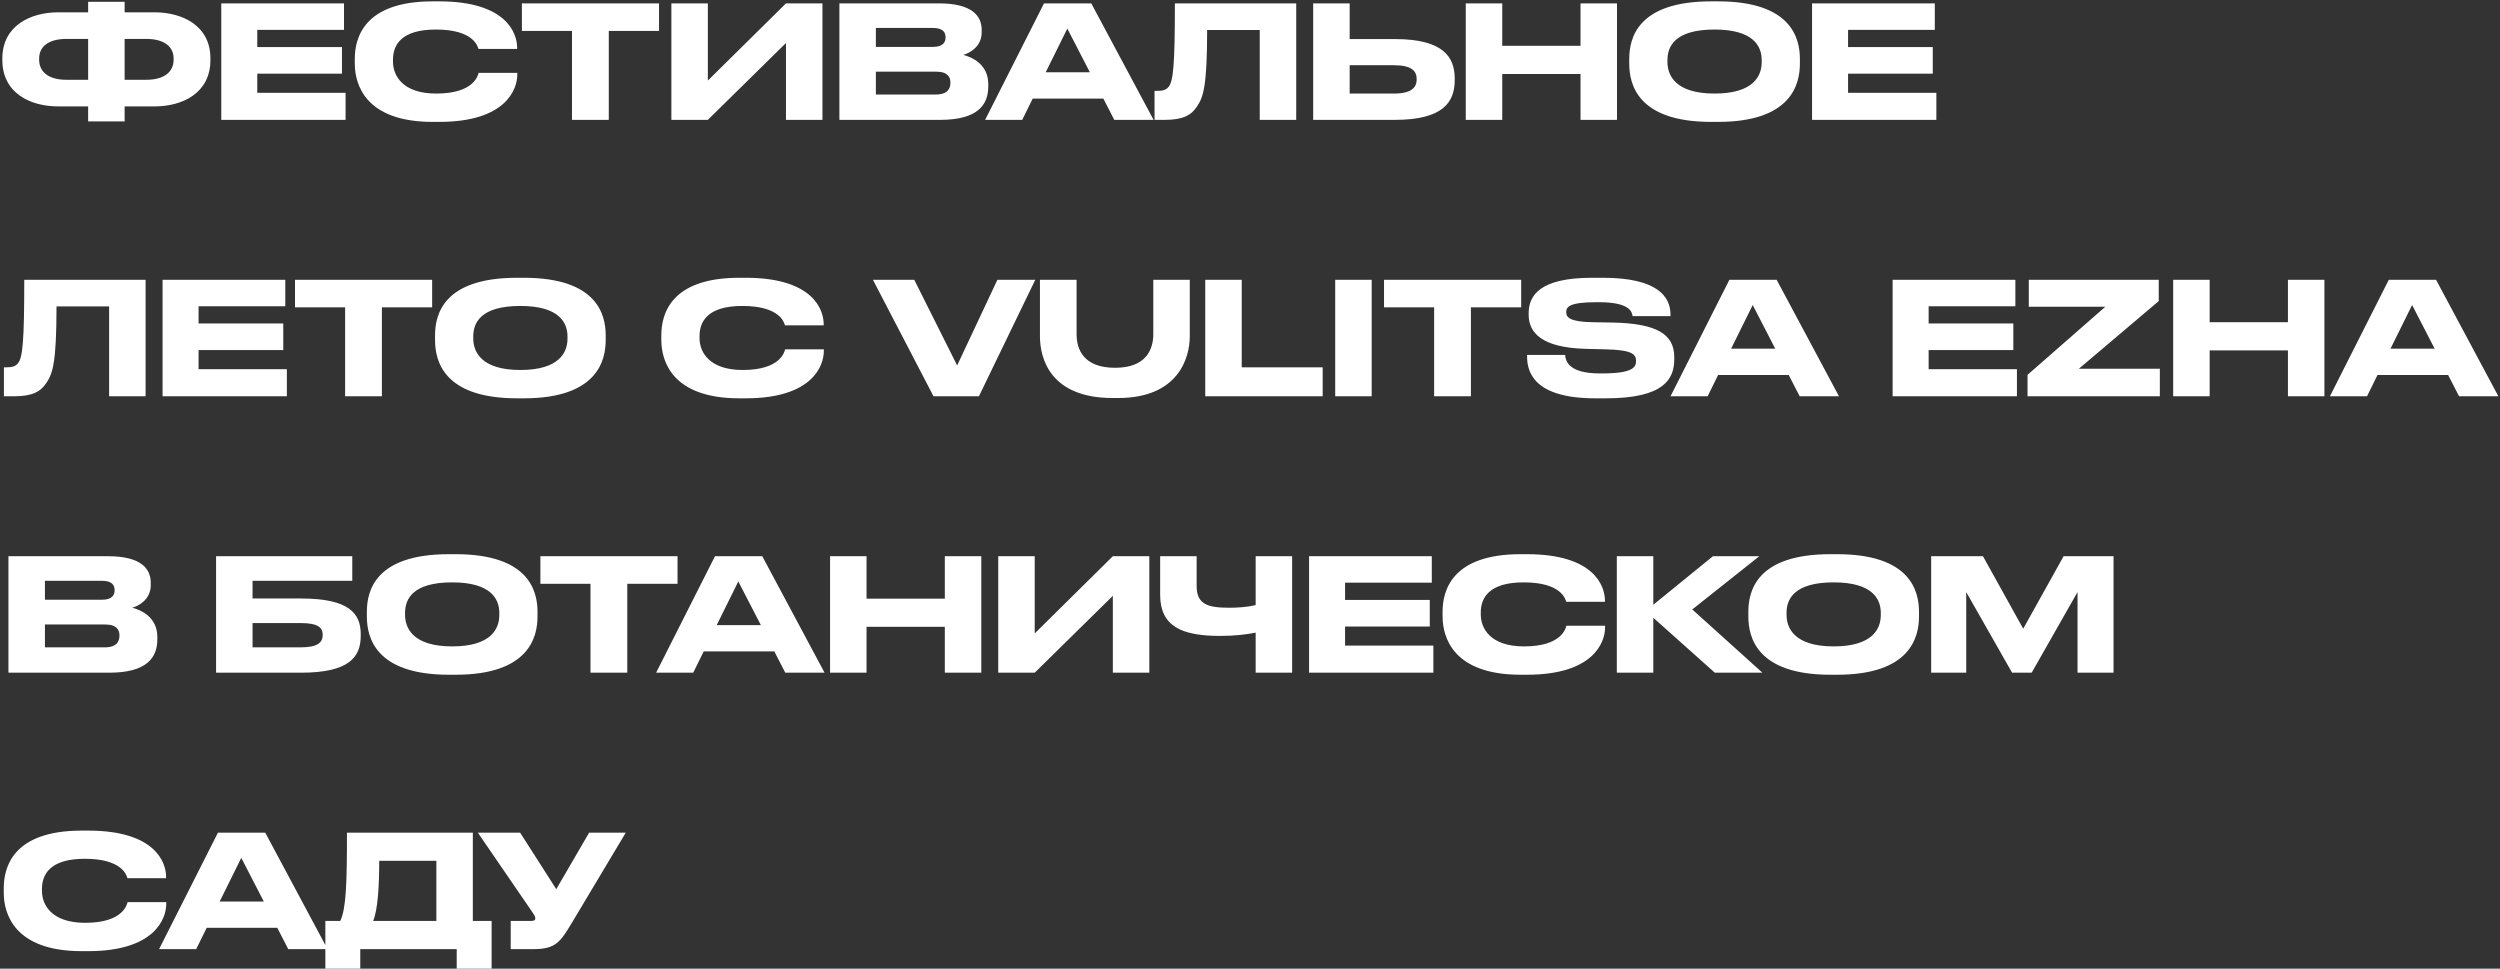 <?xml version="1.0" encoding="UTF-8"?> <svg xmlns="http://www.w3.org/2000/svg" width="1022" height="396" viewBox="0 0 1022 396" fill="none"><rect x="0" y="0" width="1022" height="396" fill="#333333" stroke="none"/> <path d="M36.032 5.032H23.808C12.608 5.032 0.96 10.408 0.96 23.912V24.552C0.96 38.12 12.48 43.496 23.744 43.496H36.032V49.64H50.944V43.496H63.232C74.496 43.496 86.016 38.12 86.016 24.552V23.848C86.016 10.344 74.368 5.032 63.168 5.032H50.944V0.744H36.032V5.032ZM36.032 15.912V32.616H27.136C20.096 32.616 16 29.544 16 24.424V23.912C16 18.856 20.096 15.912 27.136 15.912H36.032ZM50.944 15.912H59.84C66.816 15.912 70.976 18.856 70.976 23.912V24.424C70.976 29.544 66.88 32.616 59.84 32.616H50.944V15.912ZM90.456 1.384V49H141.272V37.928H105.176V30.12H139.8V19.24H105.176V12.2H140.632V1.384H90.456ZM179.532 49.832C206.796 49.832 211.468 36.52 211.468 30.504V29.8H195.66C195.34 30.888 193.74 38.248 178.316 38.248C164.428 38.248 160.652 30.76 160.652 25.192V24.424C160.652 18.472 163.916 12.072 178.188 12.072C193.356 12.072 195.212 18.728 195.596 20.008H211.404V19.304C211.34 13.736 207.18 0.552 179.532 0.552H176.908C148.812 0.552 145.036 15.464 145.036 24.104V25.96C145.036 34.472 149.324 49.832 176.908 49.832H179.532ZM233.83 49H248.87V12.648H269.414V1.384H213.35V12.648H233.83V49ZM321.304 49H336.216V1.384H321.304L289.368 32.936V1.384H274.456V49H289.368L321.304 17.576V49ZM343.144 49H384.296C399.72 49 404.007 42.856 404.007 35.304V34.408C404.007 26.088 397.032 23.272 393.768 22.44C396.072 21.8 401.32 19.304 401.32 13.16V12.264C401.32 6.632 397.544 1.384 383.912 1.384H343.144V49ZM381.352 11.432C385.512 11.432 386.536 13.224 386.536 15.208V15.336C386.536 17.256 385.512 19.176 381.352 19.176H358.056V11.432H381.352ZM382.632 29.288C387.56 29.288 388.52 31.656 388.52 33.704V33.96C388.52 35.88 387.624 38.632 382.632 38.632H358.056V29.288H382.632ZM445.538 29.544H427.49L436.322 11.688L445.538 29.544ZM455.522 49H471.586L446.114 1.384H426.786L402.721 49H417.89L422.178 40.296H451.042L455.522 49ZM514.983 49H529.895V1.384H480.295C480.295 26.408 479.655 33.128 477.735 35.496C476.647 36.84 475.239 37.16 472.935 37.16H471.975V49H476.135C483.815 49 487.079 47.016 489.447 43.368C491.815 39.72 493.479 35.624 493.479 12.264H514.983V49ZM570.303 15.976H551.743V1.384H536.831V49H570.239C590.079 49 594.687 41.64 594.687 32.744V32.104C594.687 23.272 589.951 15.976 570.303 15.976ZM551.743 38.248V26.664H569.855C577.151 26.664 579.135 29.096 579.135 32.296V32.488C579.135 35.624 577.151 38.248 569.855 38.248H551.743ZM599.206 49H614.118V30.248H646.118V49H661.03V1.384H646.118V18.728H614.118V1.384H599.206V49ZM699.572 0.552C669.428 0.552 666.036 15.592 666.036 24.104V26.024C666.036 34.408 669.428 49.832 699.572 49.832H702.324C732.34 49.832 735.796 34.408 735.796 26.024V24.104C735.796 15.592 732.276 0.552 702.324 0.552H699.572ZM720.18 24.552V25.448C720.18 30.952 716.916 38.248 700.916 38.248C684.852 38.248 681.652 30.76 681.652 25.32V24.552C681.652 19.048 684.596 12.072 700.916 12.072C716.98 12.072 720.18 19.048 720.18 24.552ZM740.769 1.384V49H791.585V37.928H755.489V30.12H790.113V19.24H755.489V12.2H790.945V1.384H740.769ZM44.608 162H59.52V114.384H9.92C9.92 139.408 9.28 146.128 7.36 148.496C6.272 149.84 4.864 150.16 2.56 150.16H1.6V162H5.76C13.44 162 16.704 160.016 19.072 156.368C21.44 152.72 23.104 148.624 23.104 125.264H44.608V162ZM66.456 114.384V162H117.272V150.928H81.176V143.12H115.8V132.24H81.176V125.2H116.632V114.384H66.456ZM141.08 162H156.12V125.648H176.664V114.384H120.6V125.648H141.08V162ZM211.385 113.552C181.241 113.552 177.849 128.592 177.849 137.104V139.024C177.849 147.408 181.241 162.832 211.385 162.832H214.137C244.153 162.832 247.609 147.408 247.609 139.024V137.104C247.609 128.592 244.089 113.552 214.137 113.552H211.385ZM231.993 137.552V138.448C231.993 143.952 228.729 151.248 212.729 151.248C196.665 151.248 193.465 143.76 193.465 138.32V137.552C193.465 132.048 196.409 125.072 212.729 125.072C228.793 125.072 231.993 132.048 231.993 137.552ZM304.845 162.832C332.109 162.832 336.781 149.52 336.781 143.504V142.8H320.973C320.653 143.888 319.053 151.248 303.629 151.248C289.741 151.248 285.965 143.76 285.965 138.192V137.424C285.965 131.472 289.229 125.072 303.501 125.072C318.669 125.072 320.525 131.728 320.909 133.008H336.717V132.304C336.653 126.736 332.493 113.552 304.845 113.552H302.221C274.125 113.552 270.349 128.464 270.349 137.104V138.96C270.349 147.472 274.637 162.832 302.221 162.832H304.845ZM400.181 162L423.221 114.384H407.733L391.285 149.392L373.749 114.384H356.852L381.621 162H400.181ZM457.13 162.704C481.578 162.704 486.378 146.448 486.378 137.488V114.384H471.466V136.592C471.466 142.736 468.65 150.352 455.85 150.352C442.858 150.352 440.106 142.736 440.106 136.592V114.384H425.13V137.488C425.13 146.448 429.29 162.704 454.826 162.704H457.13ZM492.706 114.384V162H540.706V150.16H507.618V114.384H492.706ZM560.743 114.384H545.831V162H560.743V114.384ZM586.268 162H601.308V125.648H621.852V114.384H565.788V125.648H586.268V162ZM652.114 162.832H656.53C680.466 162.832 684.434 154.768 684.434 146.896V146C684.434 136.528 677.202 132.24 659.282 131.856L651.282 131.728C641.49 131.6 640.274 129.616 640.274 127.632C640.274 125.648 641.106 123.536 652.626 123.536H653.65C666.066 123.536 667.154 127.376 667.41 129.232H682.898V128.592C682.898 121.424 677.778 113.552 655.25 113.552H650.834C629.202 113.552 624.914 120.976 624.914 128.08V128.656C624.914 136.08 630.354 142.096 648.146 142.608L656.338 142.8C667.346 143.056 668.818 144.848 668.818 147.6C668.818 150.16 667.41 152.656 654.866 152.656H653.97C641.682 152.656 640.018 147.92 639.826 145.104H624.274V145.808C624.274 152.08 627.154 162.832 652.114 162.832ZM725.725 142.544H707.677L716.509 124.688L725.725 142.544ZM735.709 162H751.773L726.301 114.384H706.973L682.909 162H698.077L702.365 153.296H731.229L735.709 162ZM773.706 114.384V162H824.522V150.928H788.426V143.12H823.05V132.24H788.426V125.2H823.882V114.384H773.706ZM829.371 114.384V125.392H860.667L828.859 153.232V162H882.939V150.736H849.851L882.491 123.088V114.384H829.371ZM888.394 162H903.306V143.248H935.306V162H950.218V114.384H935.306V131.728H903.306V114.384H888.394V162ZM995.288 142.544H977.24L986.072 124.688L995.288 142.544ZM1005.27 162H1021.34L995.864 114.384H976.536L952.471 162H967.64L971.928 153.296H1000.79L1005.27 162ZM3.456 275H44.608C60.032 275 64.32 268.856 64.32 261.304V260.408C64.32 252.088 57.344 249.272 54.08 248.44C56.384 247.8 61.632 245.304 61.632 239.16V238.264C61.632 232.632 57.856 227.384 44.224 227.384H3.456V275ZM41.664 237.432C45.824 237.432 46.848 239.224 46.848 241.208V241.336C46.848 243.256 45.824 245.176 41.664 245.176H18.368V237.432H41.664ZM42.944 255.288C47.872 255.288 48.832 257.656 48.832 259.704V259.96C48.832 261.88 47.936 264.632 42.944 264.632H18.368V255.288H42.944ZM147.467 259.896V259.256C147.467 250.808 142.731 244.664 123.083 244.664H103.243V237.432H144.011V227.384H88.331V275H123.019C142.859 275 147.467 268.536 147.467 259.896ZM103.243 264.632V254.712H122.955C129.995 254.712 131.915 256.568 131.915 259.448V259.64C131.915 262.52 129.995 264.632 122.955 264.632H103.243ZM183.51 226.552C153.366 226.552 149.974 241.592 149.974 250.104V252.024C149.974 260.408 153.366 275.832 183.51 275.832H186.262C216.278 275.832 219.734 260.408 219.734 252.024V250.104C219.734 241.592 216.214 226.552 186.262 226.552H183.51ZM204.118 250.552V251.448C204.118 256.952 200.854 264.248 184.854 264.248C168.79 264.248 165.59 256.76 165.59 251.32V250.552C165.59 245.048 168.534 238.072 184.854 238.072C200.918 238.072 204.118 245.048 204.118 250.552ZM241.393 275H256.433V238.648H276.977V227.384H220.913V238.648H241.393V275ZM311.038 255.544H292.99L301.822 237.688L311.038 255.544ZM321.022 275H337.086L311.614 227.384H292.286L268.221 275H283.39L287.678 266.296H316.542L321.022 275ZM339.331 275H354.243V256.248H386.243V275H401.155V227.384H386.243V244.728H354.243V227.384H339.331V275ZM454.929 275H469.841V227.384H454.929L422.993 258.936V227.384H408.081V275H422.993L454.929 243.576V275ZM513.312 275H528.225V227.384H513.312V247.352C509.665 248.248 505.632 248.44 502.497 248.44C493.921 248.44 489.185 247.16 489.185 239.608V227.384H474.273V243.192C474.273 255.992 483.041 259.96 498.721 259.96C504.929 259.96 509.472 259.384 513.312 258.616V275ZM535.144 227.384V275H585.96V263.928H549.864V256.12H584.488V245.24H549.864V238.2H585.32V227.384H535.144ZM624.22 275.832C651.484 275.832 656.156 262.52 656.156 256.504V255.8H640.348C640.028 256.888 638.428 264.248 623.004 264.248C609.116 264.248 605.34 256.76 605.34 251.192V250.424C605.34 244.472 608.604 238.072 622.876 238.072C638.044 238.072 639.9 244.728 640.284 246.008H656.092V245.304C656.028 239.736 651.868 226.552 624.22 226.552H621.596C593.5 226.552 589.724 241.464 589.724 250.104V251.96C589.724 260.472 594.012 275.832 621.596 275.832H624.22ZM675.868 275V252.536L701.02 275H720.476L691.804 249.144L719.196 227.384H700.252L675.868 247.224V227.384H660.956V275H675.868ZM748.26 226.552C718.116 226.552 714.724 241.592 714.724 250.104V252.024C714.724 260.408 718.116 275.832 748.26 275.832H751.012C781.028 275.832 784.484 260.408 784.484 252.024V250.104C784.484 241.592 780.964 226.552 751.012 226.552H748.26ZM768.868 250.552V251.448C768.868 256.952 765.604 264.248 749.604 264.248C733.54 264.248 730.34 256.76 730.34 251.32V250.552C730.34 245.048 733.284 238.072 749.604 238.072C765.668 238.072 768.868 245.048 768.868 250.552ZM789.456 275H803.792V242.04L822.544 275H830.544L849.296 242.04V275H864.016V227.384H843.6L827.088 257.016L810.64 227.384H789.456V275ZM36.032 388.832C63.296 388.832 67.968 375.52 67.968 369.504V368.8H52.16C51.84 369.888 50.24 377.248 34.816 377.248C20.928 377.248 17.152 369.76 17.152 364.192V363.424C17.152 357.472 20.416 351.072 34.688 351.072C49.856 351.072 51.712 357.728 52.096 359.008H67.904V358.304C67.84 352.736 63.68 339.552 36.032 339.552H33.408C5.312 339.552 1.536 354.464 1.536 363.104V364.96C1.536 373.472 5.824 388.832 33.408 388.832H36.032ZM107.85 368.544H89.802L98.634 350.688L107.85 368.544ZM117.834 388H133.898L108.426 340.384H89.098L65.034 388H80.202L84.49 379.296H113.354L117.834 388ZM152.528 376.48C154.512 371.872 155.024 361.696 155.024 351.904H178.384V376.48H152.528ZM139.088 376.48H133.008V396H147.28V388H186.704V396H200.976V376.48H193.296V340.384H141.84C141.84 360.928 141.52 371.552 139.088 376.48ZM208.781 388H218.125C227.277 388 229.132 384.992 233.933 376.992L255.821 340.384H240.845L227.405 363.488L212.621 340.384H195.34L217.805 373.152C218.381 373.984 218.829 374.624 218.829 375.392V375.456C218.829 376.032 218.509 376.48 217.165 376.48H208.781V388Z" fill="white"></path> </svg> 